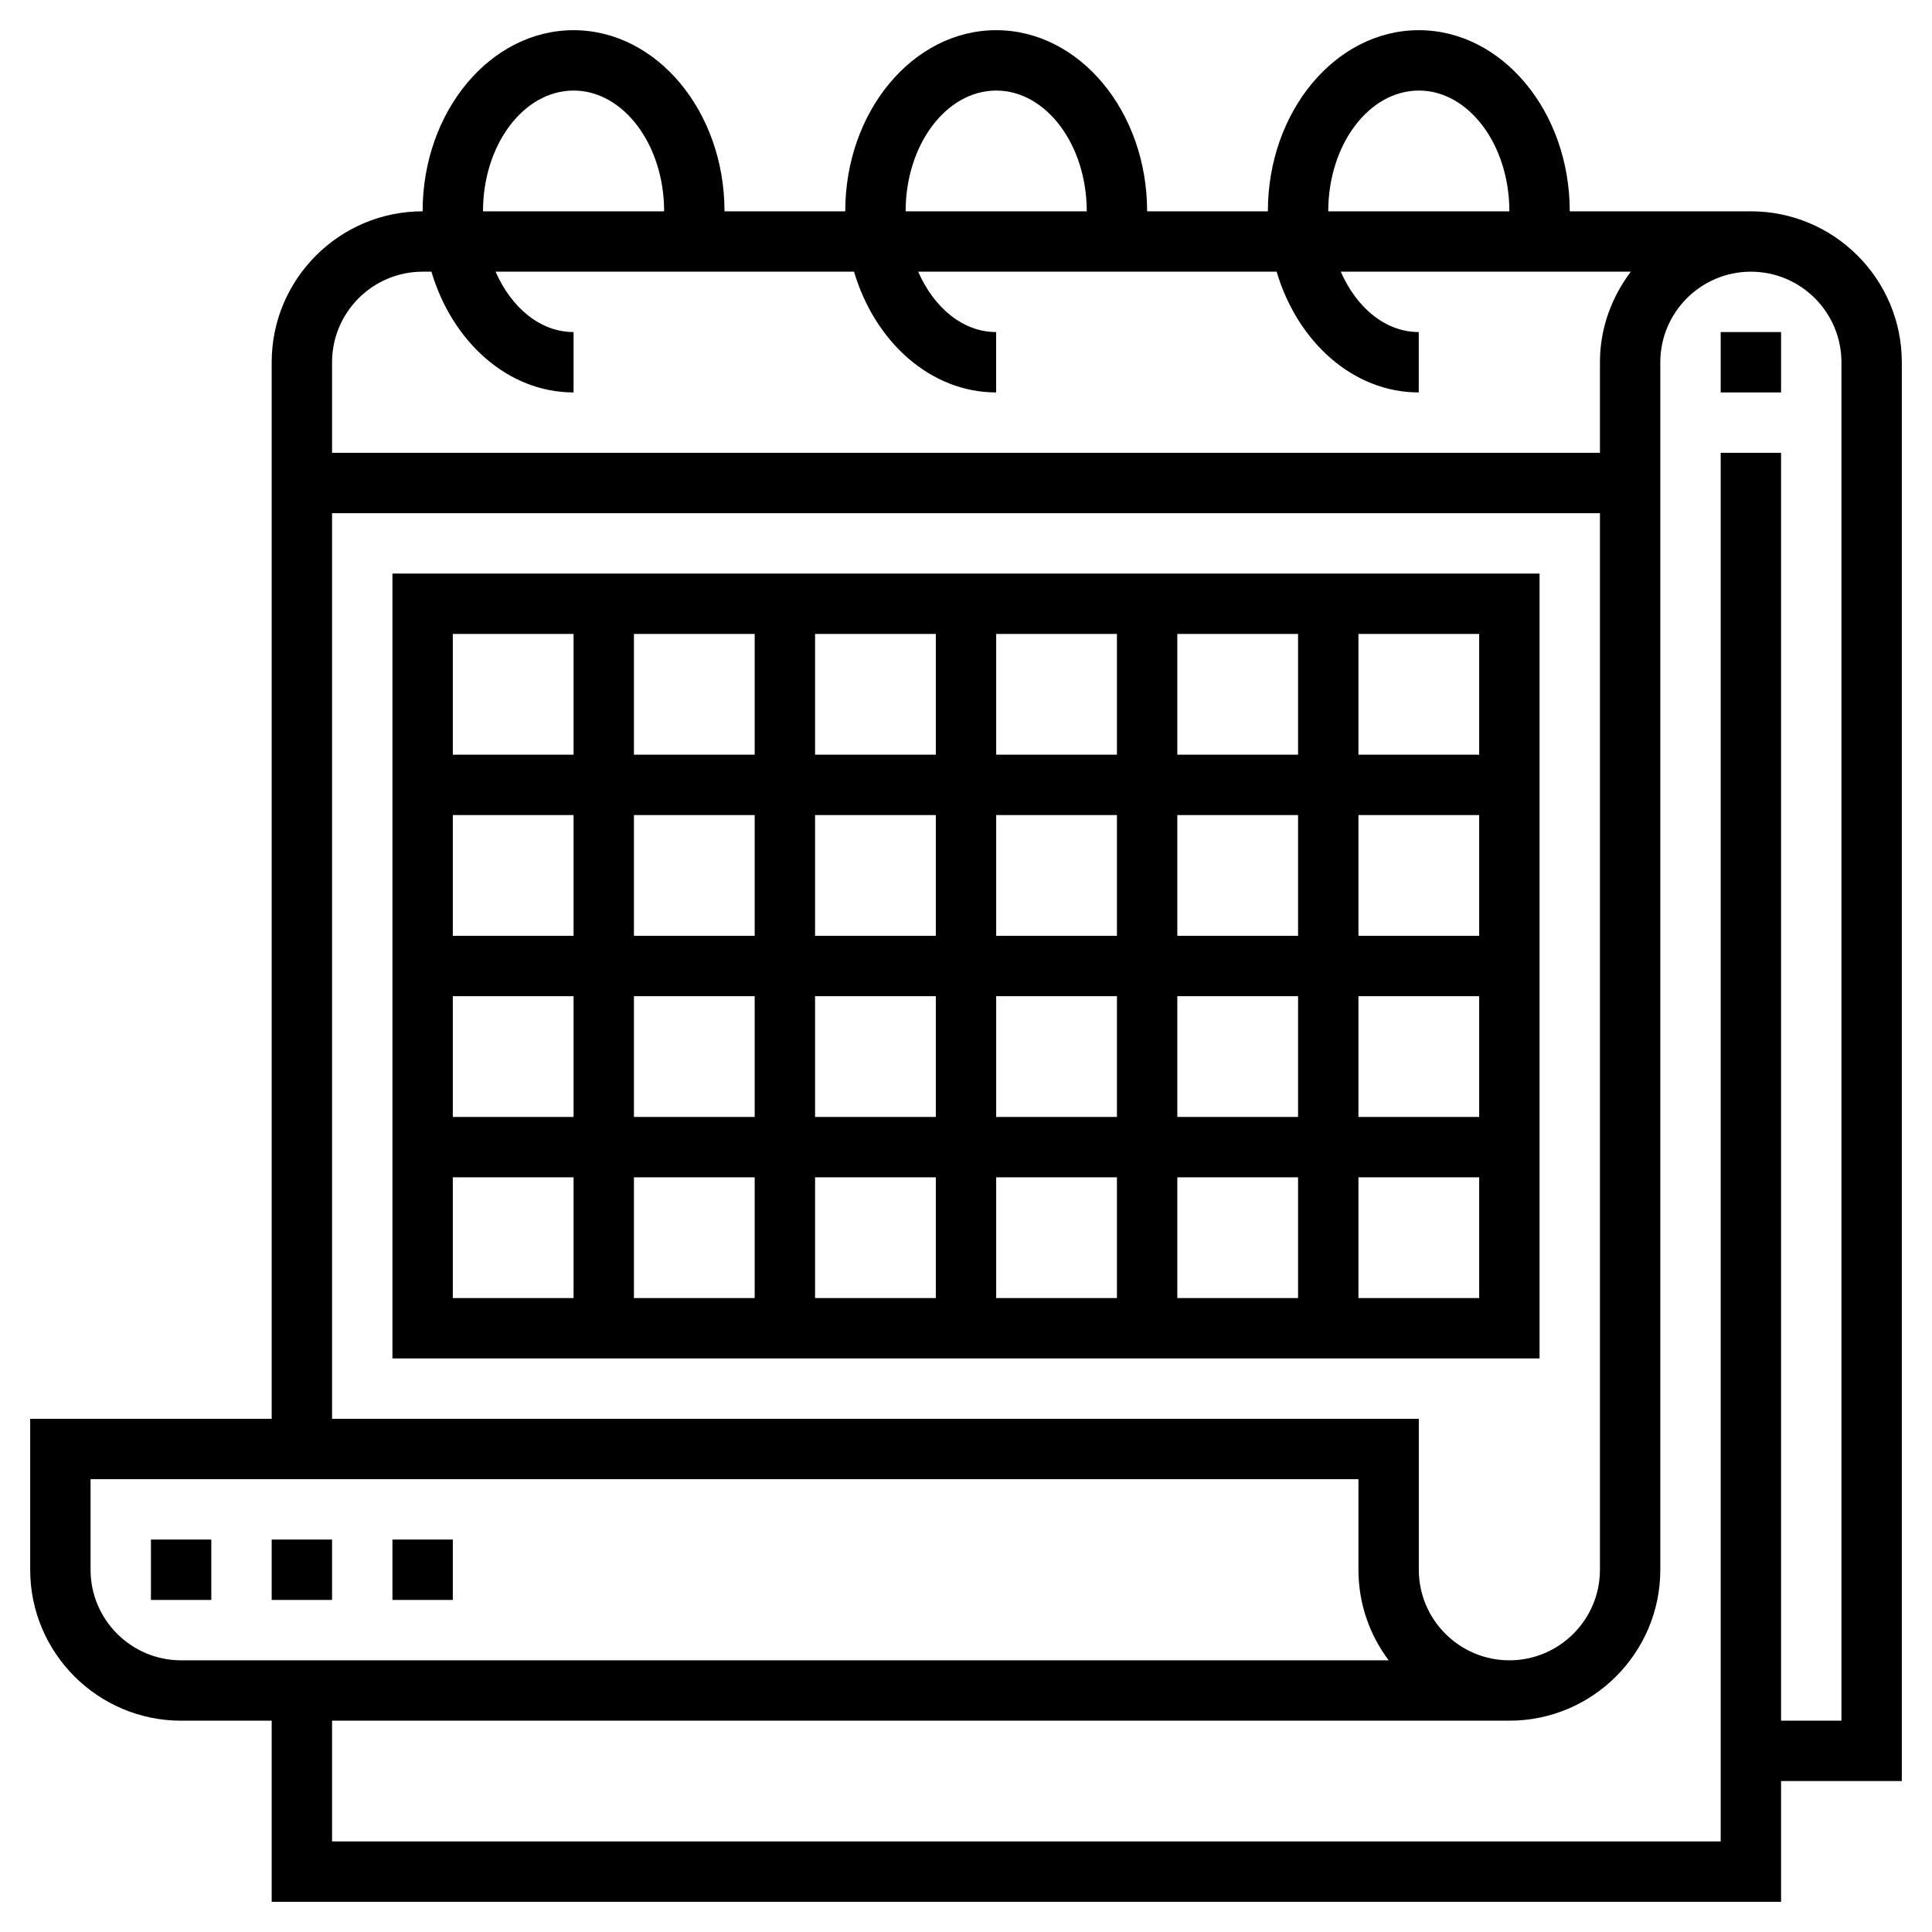<svg id="Layer_5" enable-background="new 0 0 64 64" height="512" viewBox="0 0 64 64" width="512" xmlns="http://www.w3.org/2000/svg"><path d="m63 12c0-2.757-2.243-5-5-5h-6c0-3.309-2.243-6-5-6s-5 2.691-5 6h-4c0-3.309-2.243-6-5-6s-5 2.691-5 6h-4c0-3.309-2.243-6-5-6s-5 2.691-5 6c-2.757 0-5 2.243-5 5v35h-8v5c0 2.757 2.243 5 5 5h3v6h50v-4h4zm-16-9c1.654 0 3 1.794 3 4h-6c0-2.206 1.346-4 3-4zm-14 0c1.654 0 3 1.794 3 4h-6c0-2.206 1.346-4 3-4zm-14 0c1.654 0 3 1.794 3 4h-6c0-2.206 1.346-4 3-4zm-5 6h.292c.689 2.327 2.536 4 4.708 4v-2c-1.105 0-2.062-.81-2.583-2h11.874c.689 2.327 2.536 4 4.708 4v-2c-1.105 0-2.062-.81-2.583-2h11.874c.689 2.327 2.536 4 4.708 4v-2c-1.105 0-2.062-.81-2.583-2h9.608c-.632.838-1.023 1.87-1.023 3v3h-42v-3c0-1.654 1.346-3 3-3zm-3 8h42v35c0 1.654-1.346 3-3 3s-3-1.346-3-3v-5h-36zm-8 35v-3h42v3c0 1.125.373 2.164 1.002 3h-40.002c-1.654 0-3-1.346-3-3zm58 5h-2v-42h-2v46h-46v-4h39c2.757 0 5-2.243 5-5v-40c0-1.654 1.346-3 3-3s3 1.346 3 3z"/><path d="m57 11h2v2h-2z"/><path d="m51 19h-38v26h38zm-2 6h-4v-4h4zm-18 8v4h-4v-4zm-4-2v-4h4v4zm6 2h4v4h-4zm0-2v-4h4v4zm6-4h4v4h-4zm0-2v-4h4v4zm-2 0h-4v-4h4zm-6 0h-4v-4h4zm-6 0h-4v-4h4zm0 2v4h-4v-4zm-6 4h-4v-4h4zm0 2v4h-4v-4zm2 0h4v4h-4zm4 6v4h-4v-4zm2 0h4v4h-4zm6 0h4v4h-4zm6 0h4v4h-4zm0-2v-4h4v4zm6-4h4v4h-4zm0-2v-4h4v4zm-26-10v4h-4v-4zm-4 18h4v4h-4zm30 4v-4h4v4z"/><path d="m5 51h2v2h-2z"/><path d="m9 51h2v2h-2z"/><path d="m13 51h2v2h-2z"/></svg>